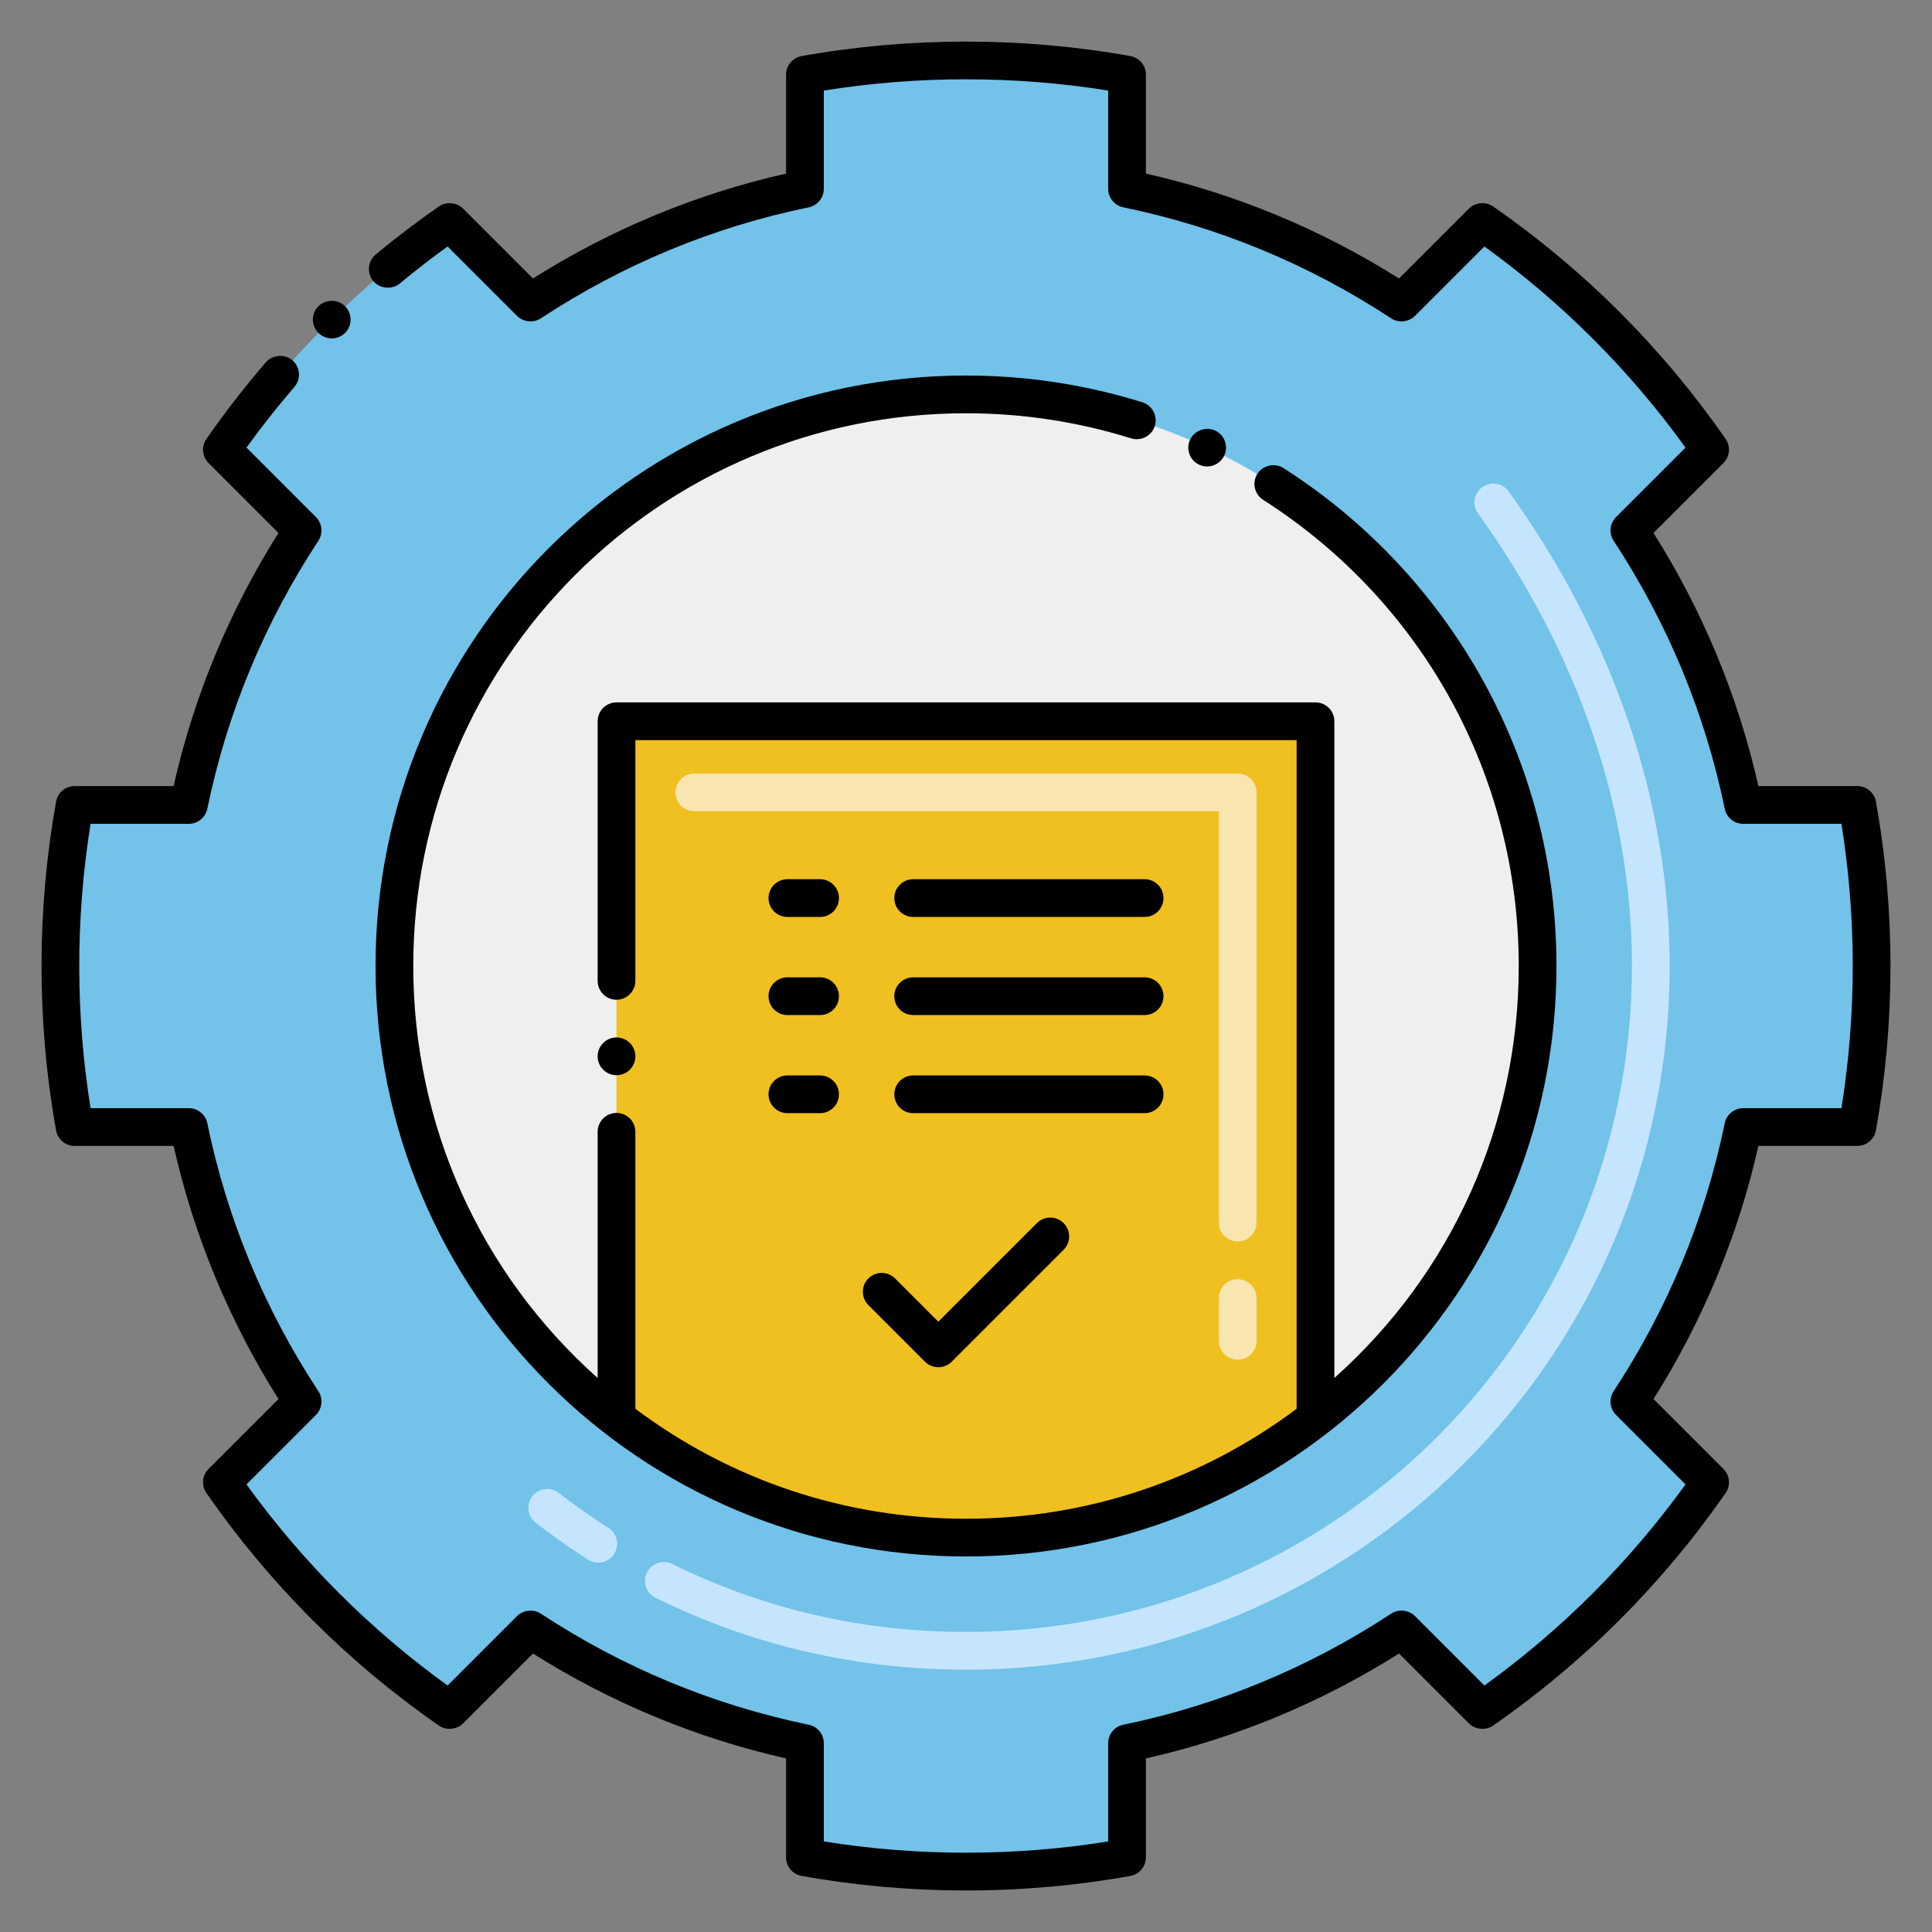 <?xml version="1.0" encoding="utf-8"?>
<!-- Generator: Adobe Illustrator 24.0.0, SVG Export Plug-In . SVG Version: 6.00 Build 0)  -->
<svg version="1.1" xmlns="http://www.w3.org/2000/svg" xmlns:xlink="http://www.w3.org/1999/xlink" x="0px" y="0px"
	 viewBox="0 0 256 256" style="enable-background:new 0 0 256 256;" xml:space="preserve">
<rect x="0" y="0" width="256" height="256" fill="#808080" stroke="none"/>
<style type="text/css">
	.st0{fill:#72C2E9;}
	.st1{fill:#F2E1D7;}
	.st2{fill:#F0C020;}
	.st3{fill:#FC5D3D;}
	.st4{fill:#F8E5B0;}
	.st5{fill:#C5E5FE;}
	.st6{fill:#B34F33;}
	.st7{fill:#FFCBC3;}
	.st8{fill:#13BF6D;}
	.st9{fill:#76FFBB;}
	.st10{fill:#72C1E8;}
	.st11{fill:#EFEFEF;}
	.st12{fill:#AFAFAF;}
	.st13{fill:#FFFFFF;}
	.st14{fill:#7D7B79;}
	.st15{fill:#C5E5FF;}
	.st16{fill:#FFCBC2;}
	.st17{fill:#F9E5AF;}
	.st18{fill:#FEB69F;}
	.st19{fill:#4BA5C8;}
	.st20{fill:#E8A61E;}
	.st21{fill:#878787;}
	.st22{fill:#823A26;}
	.st23{fill:#CF941C;}
	.st24{fill:#FFB69F;}
	.st25{fill:#FBE0E2;}
	.st26{fill:#EA8F7D;}
	.st27{fill:#F2E1D6;}
	.st28{fill:#D6C0B3;}
	.st29{fill:#76FFBA;}
	.st30{fill:#7C7B7A;}
	.st31{fill:#F8E5B2;}
	.st32{fill:#E7A61D;}
</style>
<g id="Layer_2">
</g>
<g id="Layer_1">
	<g>
	</g>
	<g>
		<path class="st0" d="M246.108,149.341h-15.124c-2.724,13.2-7.924,25.492-15.081,36.378l10.692,10.692
			c-8.173,11.773-18.411,22.011-30.184,30.184l-10.692-10.692c-10.886,7.157-23.178,12.357-36.378,15.081v15.124
			c-14.065,2.523-28.615,2.523-42.681,0v-15.124c-13.2-2.724-25.492-7.924-36.378-15.081l-10.692,10.692
			c-11.773-8.173-22.011-18.411-30.184-30.184l10.692-10.692c-7.157-10.886-12.357-23.178-15.081-36.378H9.892
			c-2.523-14.065-2.523-28.615,0-42.681h15.124c2.724-13.2,7.924-25.492,15.081-36.378L29.405,59.589
			c8.173-11.773,18.411-22.011,30.184-30.184l10.692,10.692c10.886-7.157,23.178-12.357,36.378-15.081V9.892
			c14.063-2.523,28.615-2.524,42.681,0v15.124c13.2,2.724,25.492,7.924,36.378,15.081l10.692-10.692
			c11.773,8.173,22.011,18.411,30.184,30.184l-10.692,10.692c7.157,10.886,12.357,23.178,15.081,36.378h15.124
			C248.631,120.723,248.632,135.274,246.108,149.341z"/>
		<path class="st5" d="M128,221.24c-14.5,0-28.341-3.204-41.137-9.523c-1.238-0.611-1.746-2.111-1.135-3.349
			c0.611-1.238,2.11-1.747,3.349-1.135c12.101,5.977,25.197,9.007,38.923,9.007c48.462,0,88.24-39.128,88.24-88.24
			c0-20.65-7.052-41.387-20.395-59.971c-0.805-1.122-0.549-2.684,0.573-3.489s2.684-0.549,3.489,0.573
			C213.863,84.552,221.24,106.298,221.24,128C221.24,179.85,179.255,221.24,128,221.24z M77.923,206.667
			c-2.37-1.517-4.707-3.165-6.946-4.899c-1.091-0.845-1.291-2.416-0.446-3.507c0.845-1.091,2.416-1.292,3.507-0.446
			c2.122,1.643,4.335,3.204,6.58,4.64c1.163,0.744,1.502,2.291,0.758,3.454C80.631,207.072,79.086,207.41,77.923,206.667z"/>
		<path class="st11" d="M203.74,128c0,24.39-11.53,46.08-29.43,59.93c-12.8,9.91-28.86,15.81-46.31,15.81s-33.51-5.9-46.31-15.81
			c-17.9-13.85-29.43-35.54-29.43-59.93c0-41.83,33.91-75.74,75.74-75.74C169.83,52.26,203.74,86.17,203.74,128z"/>
		<path class="st2" d="M174.31,95.57v92.36c-12.8,9.91-28.86,15.81-46.31,15.81s-33.51-5.9-46.31-15.81V95.57H174.31z"/>
		<path class="st4" d="M164,180.167c-1.381,0-2.5-1.119-2.5-2.5V172c0-1.381,1.119-2.5,2.5-2.5s2.5,1.119,2.5,2.5v5.667
			C166.5,179.047,165.381,180.167,164,180.167z M164,164.5c-1.381,0-2.5-1.119-2.5-2.5v-54.5H92c-1.381,0-2.5-1.119-2.5-2.5
			s1.119-2.5,2.5-2.5h72c1.381,0,2.5,1.119,2.5,2.5v57C166.5,163.381,165.381,164.5,164,164.5z"/>
		<path d="M104.333,121.5h4.333c1.381,0,2.5-1.119,2.5-2.5s-1.119-2.5-2.5-2.5h-4.333c-1.381,0-2.5,1.119-2.5,2.5
			S102.953,121.5,104.333,121.5z"/>
		<path d="M121,121.5h30.667c1.381,0,2.5-1.119,2.5-2.5s-1.119-2.5-2.5-2.5H121c-1.381,0-2.5,1.119-2.5,2.5S119.619,121.5,121,121.5
			z"/>
		<path d="M104.333,134.5h4.333c1.381,0,2.5-1.119,2.5-2.5s-1.119-2.5-2.5-2.5h-4.333c-1.381,0-2.5,1.119-2.5,2.5
			S102.953,134.5,104.333,134.5z"/>
		<path d="M121,134.5h30.667c1.381,0,2.5-1.119,2.5-2.5s-1.119-2.5-2.5-2.5H121c-1.381,0-2.5,1.119-2.5,2.5S119.619,134.5,121,134.5
			z"/>
		<path d="M104.333,147.5h4.333c1.381,0,2.5-1.119,2.5-2.5s-1.119-2.5-2.5-2.5h-4.333c-1.381,0-2.5,1.119-2.5,2.5
			S102.953,147.5,104.333,147.5z"/>
		<path d="M121,147.5h30.667c1.381,0,2.5-1.119,2.5-2.5s-1.119-2.5-2.5-2.5H121c-1.381,0-2.5,1.119-2.5,2.5S119.619,147.5,121,147.5
			z"/>
		<path d="M115.066,169.399c-0.977,0.976-0.977,2.559,0,3.535l7.5,7.5c0.976,0.977,2.56,0.977,3.535,0l14.833-14.833
			c0.977-0.976,0.977-2.559,0-3.535c-0.976-0.977-2.56-0.977-3.535,0l-13.065,13.065l-5.732-5.732
			C117.625,168.422,116.042,168.422,115.066,169.399z"/>
		<path d="M246.11,151.84c1.21,0,2.24-0.87,2.46-2.06c2.507-13.987,2.638-28.845,0-43.56c-0.22-1.2-1.25-2.06-2.46-2.06H233
			c-2.69-11.9-7.37-23.18-13.9-33.54l9.26-9.26c0.86-0.86,0.98-2.2,0.29-3.2c-8.38-12.07-18.75-22.43-30.81-30.81
			c-0.97-0.67-2.37-0.54-3.2,0.29l-9.26,9.26c-10.36-6.53-21.64-11.21-33.54-13.9V9.89c0-1.21-0.87-2.25-2.06-2.46
			c-14.28-2.56-29.28-2.56-43.56,0c-1.2,0.22-2.06,1.25-2.06,2.46V23c-11.9,2.69-23.18,7.37-33.54,13.9l-9.26-9.26
			c-0.84-0.83-2.23-0.96-3.2-0.29c-2.85,1.99-5.68,4.13-8.38,6.37c-1.06,0.88-1.2,2.46-0.32,3.52c0.84,1.02,2.49,1.18,3.52,0.33
			v-0.01c2.05-1.7,4.18-3.35,6.33-4.9l9.2,9.2c0.82,0.82,2.18,0.96,3.14,0.33c10.88-7.15,22.83-12.11,35.52-14.72
			c1.15-0.24,1.99-1.27,1.99-2.45V12c12.36-1.99,25.31-1.99,37.68,0v13.02c0,1.18,0.84,2.21,1.99,2.45
			c12.69,2.61,24.64,7.57,35.52,14.72c0.96,0.63,2.32,0.49,3.14-0.33l9.2-9.2c10.27,7.41,19.24,16.38,26.65,26.65l-9.2,9.2
			c-0.84,0.84-0.97,2.16-0.33,3.14c7.15,10.88,12.11,22.83,14.73,35.52c0.23,1.15,1.26,1.99,2.44,1.99H244
			c1.922,12.001,2.074,24.727,0,37.68h-13.02c-1.18,0-2.21,0.84-2.44,1.99c-2.62,12.69-7.58,24.64-14.73,35.52
			c-0.64,0.98-0.51,2.3,0.33,3.14l9.2,9.2c-7.41,10.27-16.38,19.24-26.65,26.65l-9.2-9.2c-0.82-0.82-2.18-0.96-3.14-0.33
			c-10.88,7.15-22.83,12.11-35.52,14.73c-1.15,0.23-1.99,1.26-1.99,2.44V244c-12.37,1.99-25.31,1.99-37.68,0v-13.02
			c0-1.18-0.84-2.21-1.99-2.44c-12.69-2.62-24.64-7.58-35.52-14.73c-0.96-0.63-2.32-0.49-3.14,0.33l-9.2,9.2
			c-10.27-7.41-19.24-16.38-26.65-26.65l9.2-9.2c0.84-0.84,0.97-2.16,0.33-3.14c-7.15-10.88-12.11-22.83-14.72-35.52
			c-0.24-1.15-1.27-1.99-2.45-1.99H12c-1.944-12.131-2.053-24.865,0-37.68h13.02c1.18,0,2.21-0.84,2.45-1.99
			c2.61-12.69,7.57-24.64,14.72-35.52c0.64-0.98,0.51-2.3-0.33-3.14l-9.2-9.2c1.99-2.76,4.13-5.46,6.35-8.04
			c0.915-1.062,0.771-2.64-0.26-3.53c-1-0.87-2.66-0.74-3.52,0.26c-2.79,3.24-5.44,6.66-7.88,10.16c-0.69,1-0.57,2.34,0.29,3.2
			l9.26,9.26C30.37,80.98,25.69,92.26,23,104.16H9.89c-1.21,0-2.25,0.86-2.46,2.06c-2.523,14.078-2.62,28.941,0,43.56
			c0.21,1.19,1.25,2.06,2.46,2.06H23c2.69,11.9,7.37,23.18,13.9,33.54l-9.26,9.26c-0.86,0.86-0.98,2.2-0.29,3.2
			c8.38,12.06,18.74,22.43,30.81,30.81c0.97,0.67,2.37,0.54,3.2-0.29l9.26-9.26c10.36,6.53,21.64,11.21,33.54,13.9v13.11
			c0,1.21,0.86,2.24,2.06,2.46c14.135,2.534,29.001,2.611,43.56,0c1.19-0.22,2.06-1.25,2.06-2.46V233
			c11.9-2.69,23.18-7.37,33.54-13.9l9.26,9.26c0.83,0.83,2.23,0.96,3.2,0.29c12.07-8.38,22.43-18.75,30.81-30.81
			c0.69-1,0.57-2.34-0.29-3.2l-9.26-9.26c6.53-10.36,11.21-21.64,13.9-33.54H246.11z"/>
		<path d="M45.7,44.14c0-0.01,0.01-0.01,0.01-0.01c0.98-0.97,1-2.55,0.03-3.54c-0.93-0.95-2.58-0.97-3.53-0.03
			c-1.024,1.002-0.971,2.578-0.04,3.53C43.14,45.081,44.716,45.083,45.7,44.14z"/>
		<path d="M158.9,61.58c0,0,0,0,0.01,0c1.316,0.597,2.755-0.031,3.31-1.21c0.577-1.255,0.046-2.742-1.21-3.32
			c-1.22-0.57-2.76,0-3.32,1.21C157.139,59.439,157.577,60.951,158.9,61.58z"/>
		<path d="M128,54.76c7.47,0,14.83,1.12,21.89,3.33c1.3,0.4,2.73-0.35,3.13-1.64c0.41-1.32-0.32-2.72-1.64-3.14
			c-7.54-2.35-15.4-3.55-23.38-3.55c-43.218,0-78.24,35.02-78.24,78.24c0,43.238,35.059,78.24,78.23,78.24v-0.05l0.02,0.05
			c43.171,0,78.23-35.018,78.23-78.24c0-27.615-14.324-52.026-36.18-65.98c-1.13-0.73-2.73-0.37-3.45,0.76
			c-0.74,1.16-0.4,2.71,0.76,3.45c21.21,13.55,33.87,36.64,33.87,61.77c0,21.074-8.842,40.686-24.43,54.59V95.57
			c0-1.375-1.12-2.5-2.5-2.5H81.69c-1.39,0-2.5,1.134-2.5,2.5v34.4c0,1.38,1.12,2.5,2.5,2.5s2.5-1.12,2.5-2.5v-31.9h87.62v88.599
			c-12.48,9.344-27.613,14.57-43.81,14.57c-15.822,0-31.02-4.995-43.81-14.57v-36.7c0-1.38-1.12-2.5-2.5-2.5s-2.5,1.12-2.5,2.5
			v32.623C63.602,168.695,54.76,149.074,54.76,128C54.76,87.52,87.523,54.76,128,54.76z"/>
		<circle cx="81.69" cy="139.97" r="2.5"/>
	</g>
</g>
</svg>
